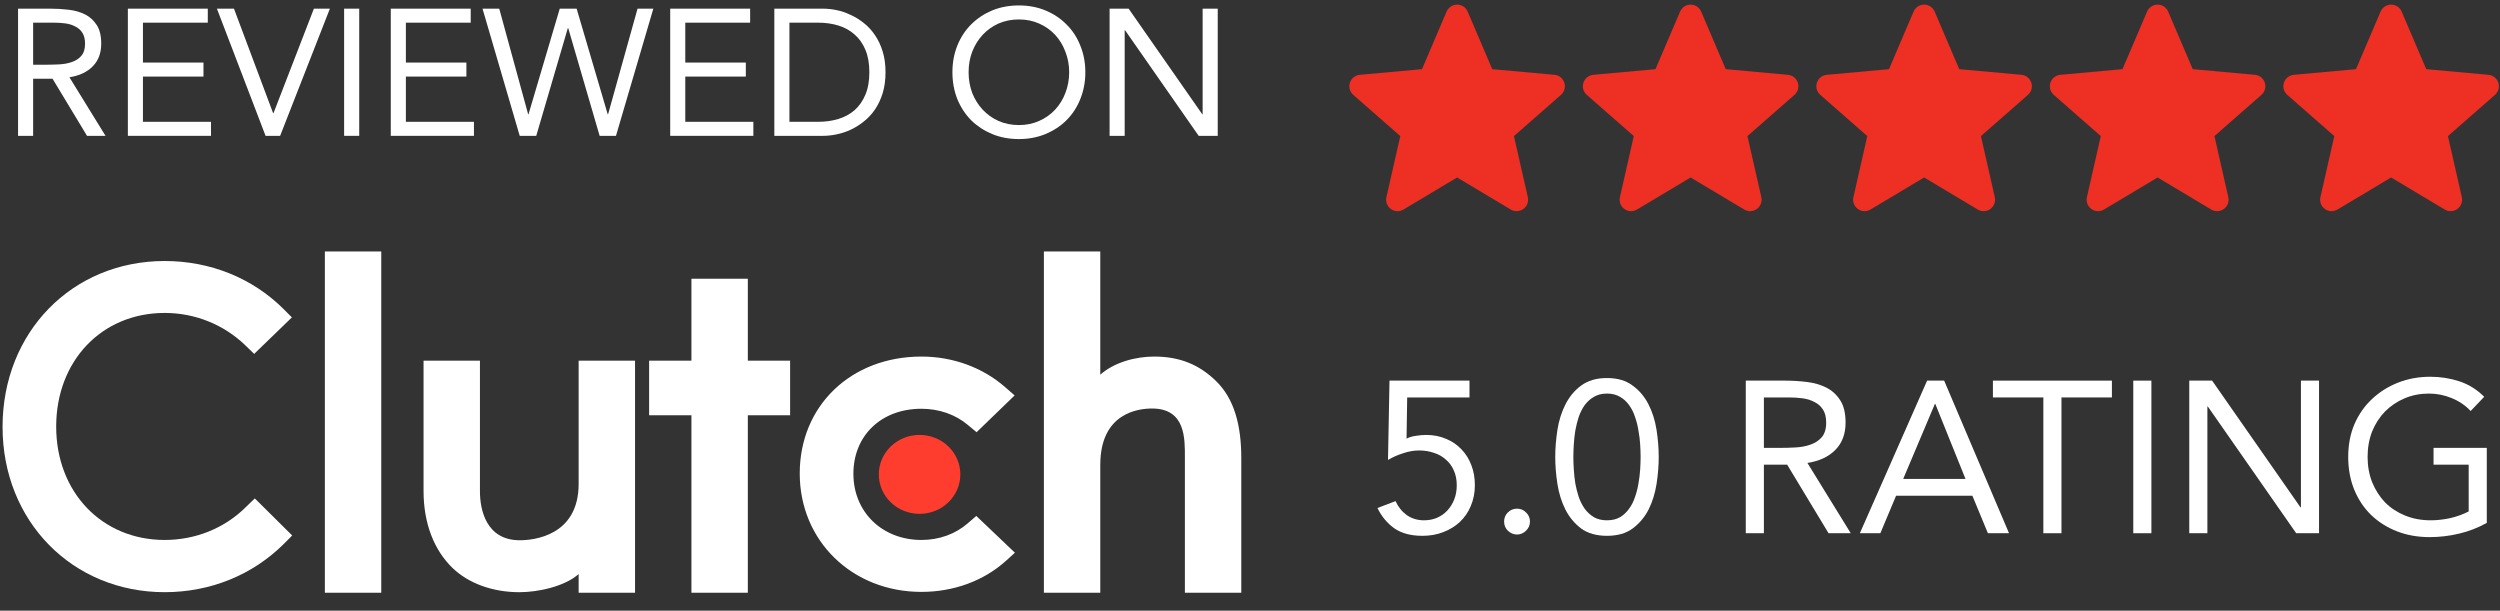 <svg width="131" height="32" viewBox="0 0 131 32" fill="none" xmlns="http://www.w3.org/2000/svg">
<rect x="0" y="0" width="131" height="32" fill="#333333" stroke="none"/>
<g clip-path="url(#clip0_101_7537)">
<path d="M17.023 13.177H19.978V31.059H17.023V13.177ZM30.321 25.354C30.321 28.091 27.944 28.309 27.237 28.309C25.471 28.309 25.149 26.708 25.149 25.743V18.899H22.194V25.728C22.194 27.424 22.744 28.823 23.707 29.756C24.558 30.58 25.833 31.031 27.215 31.031C28.194 31.031 29.582 30.735 30.321 30.082V31.059H33.276V18.899H30.321V25.354ZM39.186 14.607H36.231V18.899H34.014V21.76H36.231V31.059H39.186V21.76H41.402V18.899H39.186V14.607ZM50.709 27.423C50.065 27.983 49.215 28.294 48.283 28.294C46.228 28.294 44.718 26.832 44.718 24.826C44.718 22.819 46.18 21.419 48.283 21.419C49.199 21.419 50.065 21.715 50.725 22.275L51.173 22.648L53.166 20.72L52.667 20.284C51.495 19.259 49.938 18.684 48.282 18.684C44.589 18.684 41.906 21.265 41.906 24.811C41.906 28.341 44.653 31.015 48.282 31.015C49.969 31.015 51.542 30.439 52.7 29.398L53.181 28.962L51.158 27.035L50.709 27.423ZM63.713 19.959C62.862 19.135 61.865 18.684 60.483 18.684C59.504 18.684 58.394 18.98 57.655 19.632V13.177H54.7V31.059H57.655V24.36C57.655 21.623 59.663 21.406 60.37 21.406C62.136 21.406 62.088 23.008 62.088 23.972V31.059H65.043V23.987C65.043 22.291 64.677 20.892 63.713 19.959Z" fill="white"/>
<path d="M48.186 22.789C48.752 22.789 49.296 23.006 49.696 23.395C50.097 23.782 50.322 24.309 50.322 24.857C50.322 25.406 50.097 25.932 49.696 26.32C49.296 26.708 48.752 26.926 48.186 26.926C47.619 26.926 47.075 26.708 46.675 26.32C46.274 25.932 46.049 25.406 46.049 24.857C46.049 24.309 46.274 23.782 46.675 23.395C47.075 23.006 47.619 22.789 48.186 22.789Z" fill="#FF3D2E"/>
<path d="M12.886 26.567C11.762 27.687 10.236 28.294 8.629 28.294C5.338 28.294 2.944 25.79 2.944 22.354C2.944 18.902 5.338 16.398 8.629 16.398C10.22 16.398 11.729 17.004 12.87 18.108L13.319 18.544L15.295 16.631L14.861 16.196C13.223 14.563 11.007 13.677 8.629 13.677C3.779 13.677 0.134 17.409 0.134 22.369C0.134 27.314 3.796 31.03 8.629 31.03C11.023 31.03 13.239 30.129 14.877 28.496L15.311 28.06L13.352 26.117L12.886 26.567Z" fill="white"/>
</g>
<path d="M58.143 0.454H59.14L62.999 5.988H63.018V0.454H63.809V7.118H62.811L58.952 1.583H58.933V7.118H58.143V0.454Z" fill="white"/>
<path d="M53.39 7.287C52.882 7.287 52.414 7.199 51.987 7.023C51.567 6.848 51.2 6.606 50.886 6.299C50.579 5.985 50.337 5.615 50.162 5.188C49.992 4.755 49.907 4.288 49.907 3.786C49.907 3.284 49.992 2.82 50.162 2.393C50.337 1.96 50.579 1.59 50.886 1.282C51.2 0.969 51.567 0.724 51.987 0.548C52.414 0.373 52.882 0.285 53.39 0.285C53.898 0.285 54.362 0.373 54.783 0.548C55.209 0.724 55.577 0.969 55.884 1.282C56.198 1.59 56.439 1.96 56.609 2.393C56.784 2.82 56.872 3.284 56.872 3.786C56.872 4.288 56.784 4.755 56.609 5.188C56.439 5.615 56.198 5.985 55.884 6.299C55.577 6.606 55.209 6.848 54.783 7.023C54.362 7.199 53.898 7.287 53.39 7.287ZM53.39 6.553C53.779 6.553 54.133 6.481 54.453 6.336C54.78 6.192 55.059 5.994 55.291 5.743C55.523 5.493 55.702 5.201 55.827 4.868C55.959 4.529 56.025 4.169 56.025 3.786C56.025 3.403 55.959 3.045 55.827 2.713C55.702 2.374 55.523 2.079 55.291 1.828C55.059 1.577 54.78 1.38 54.453 1.235C54.133 1.091 53.779 1.019 53.39 1.019C53.001 1.019 52.643 1.091 52.317 1.235C51.997 1.38 51.721 1.577 51.489 1.828C51.257 2.079 51.075 2.374 50.943 2.713C50.817 3.045 50.755 3.403 50.755 3.786C50.755 4.169 50.817 4.529 50.943 4.868C51.075 5.201 51.257 5.493 51.489 5.743C51.721 5.994 51.997 6.192 52.317 6.336C52.643 6.481 53.001 6.553 53.39 6.553Z" fill="white"/>
<path d="M40.575 0.454H43.135C43.355 0.454 43.587 0.479 43.832 0.529C44.077 0.58 44.318 0.661 44.557 0.774C44.801 0.881 45.033 1.022 45.253 1.198C45.479 1.373 45.677 1.587 45.846 1.838C46.015 2.082 46.15 2.368 46.251 2.694C46.351 3.014 46.401 3.378 46.401 3.786C46.401 4.194 46.351 4.561 46.251 4.887C46.15 5.207 46.015 5.493 45.846 5.743C45.677 5.988 45.479 6.198 45.253 6.374C45.033 6.55 44.801 6.694 44.557 6.807C44.318 6.914 44.077 6.992 43.832 7.042C43.587 7.093 43.355 7.118 43.135 7.118H40.575V0.454ZM41.366 6.383H42.872C43.255 6.383 43.609 6.333 43.935 6.233C44.262 6.133 44.544 5.979 44.782 5.772C45.021 5.558 45.209 5.289 45.347 4.962C45.485 4.636 45.554 4.244 45.554 3.786C45.554 3.328 45.485 2.936 45.347 2.609C45.209 2.283 45.021 2.016 44.782 1.809C44.544 1.596 44.262 1.439 43.935 1.339C43.609 1.238 43.255 1.188 42.872 1.188H41.366V6.383Z" fill="white"/>
<path d="M35.119 0.454H39.307V1.188H35.909V3.278H39.081V4.012H35.909V6.383H39.476V7.118H35.119V0.454Z" fill="white"/>
<path d="M25.284 0.454H26.16L27.675 5.988H27.694L29.331 0.454H30.216L31.844 5.988H31.863L33.407 0.454H34.235L32.277 7.118H31.421L29.774 1.471H29.755L28.099 7.118H27.233L25.284 0.454Z" fill="white"/>
<path d="M20.477 0.454H24.665V1.188H21.268V3.278H24.439V4.012H21.268V6.383H24.835V7.118H20.477V0.454Z" fill="white"/>
<path d="M18.032 0.454H18.823V7.118H18.032V0.454Z" fill="white"/>
<path d="M11.366 0.454H12.26L14.312 5.932H14.33L16.448 0.454H17.286L14.679 7.118H13.916L11.366 0.454Z" fill="white"/>
<path d="M6.7 0.454H10.888V1.188H7.49V3.278H10.662V4.012H7.49V6.383H11.057V7.118H6.7V0.454Z" fill="white"/>
<path d="M0.946 0.454H2.649C2.969 0.454 3.286 0.473 3.6 0.511C3.92 0.548 4.206 0.63 4.457 0.755C4.707 0.881 4.911 1.066 5.068 1.311C5.225 1.549 5.304 1.875 5.304 2.289C5.304 2.779 5.156 3.174 4.861 3.475C4.566 3.776 4.158 3.968 3.638 4.049L5.529 7.118H4.56L2.753 4.125H1.736V7.118H0.946V0.454ZM1.736 3.391H2.442C2.662 3.391 2.888 3.384 3.12 3.372C3.358 3.359 3.575 3.318 3.769 3.249C3.97 3.18 4.133 3.074 4.259 2.929C4.391 2.779 4.457 2.565 4.457 2.289C4.457 2.051 4.409 1.86 4.315 1.715C4.221 1.571 4.096 1.461 3.939 1.386C3.788 1.304 3.616 1.251 3.421 1.226C3.233 1.201 3.042 1.188 2.847 1.188H1.736V3.391Z" fill="white"/>
<path d="M130.308 27.399C129.848 27.655 129.363 27.843 128.851 27.964C128.346 28.084 127.834 28.145 127.315 28.145C126.69 28.145 126.118 28.043 125.598 27.84C125.078 27.636 124.627 27.35 124.243 26.981C123.866 26.612 123.573 26.172 123.362 25.66C123.151 25.14 123.046 24.568 123.046 23.943C123.046 23.311 123.155 22.738 123.373 22.226C123.599 21.707 123.908 21.266 124.299 20.905C124.691 20.536 125.146 20.25 125.666 20.047C126.185 19.843 126.746 19.742 127.349 19.742C127.876 19.742 128.38 19.821 128.862 19.979C129.351 20.137 129.788 20.408 130.172 20.792L129.461 21.537C129.19 21.244 128.858 21.018 128.467 20.86C128.083 20.702 127.687 20.623 127.281 20.623C126.822 20.623 126.396 20.705 126.005 20.871C125.613 21.037 125.27 21.266 124.977 21.56C124.691 21.854 124.465 22.204 124.299 22.61C124.141 23.017 124.062 23.461 124.062 23.943C124.062 24.417 124.141 24.858 124.299 25.265C124.465 25.671 124.691 26.025 124.977 26.326C125.27 26.62 125.621 26.849 126.027 27.015C126.434 27.181 126.882 27.264 127.371 27.264C127.695 27.264 128.034 27.226 128.388 27.151C128.742 27.068 129.065 26.951 129.359 26.8V24.35H127.518V23.469H130.308V27.399Z" fill="white"/>
<path d="M114.718 19.945H115.915L120.546 26.586H120.569V19.945H121.517V27.941H120.32L115.689 21.3H115.667V27.941H114.718V19.945Z" fill="white"/>
<path d="M111.784 19.945H112.733V27.941H111.784V19.945Z" fill="white"/>
<path d="M110.664 20.826H108.021V27.941H107.072V20.826H104.429V19.945H110.664V20.826Z" fill="white"/>
<path d="M100.981 19.945H101.874L105.273 27.941H104.166L103.353 25.976H99.355L98.53 27.941H97.457L100.981 19.945ZM101.41 21.165H101.388L99.728 25.095H102.992L101.41 21.165Z" fill="white"/>
<path d="M91.479 19.945H93.523C93.907 19.945 94.288 19.968 94.664 20.013C95.048 20.058 95.391 20.156 95.692 20.306C95.993 20.457 96.238 20.679 96.426 20.973C96.614 21.259 96.708 21.65 96.708 22.147C96.708 22.735 96.531 23.209 96.178 23.57C95.824 23.932 95.334 24.161 94.709 24.259L96.979 27.941H95.816L93.648 24.35H92.428V27.941H91.479V19.945ZM92.428 23.469H93.275C93.538 23.469 93.81 23.461 94.088 23.446C94.374 23.431 94.634 23.382 94.867 23.299C95.108 23.216 95.304 23.088 95.455 22.915C95.613 22.735 95.692 22.479 95.692 22.147C95.692 21.861 95.635 21.631 95.522 21.458C95.41 21.285 95.259 21.153 95.071 21.063C94.89 20.965 94.683 20.901 94.45 20.871C94.224 20.841 93.994 20.826 93.761 20.826H92.428V23.469Z" fill="white"/>
<path d="M81.495 23.943C81.495 23.491 81.533 23.021 81.608 22.531C81.684 22.042 81.823 21.598 82.026 21.199C82.23 20.792 82.504 20.461 82.851 20.205C83.205 19.941 83.656 19.809 84.206 19.809C84.756 19.809 85.204 19.941 85.55 20.205C85.904 20.461 86.182 20.792 86.386 21.199C86.589 21.598 86.728 22.042 86.804 22.531C86.879 23.021 86.917 23.491 86.917 23.943C86.917 24.395 86.879 24.865 86.804 25.355C86.728 25.844 86.589 26.292 86.386 26.699C86.182 27.098 85.904 27.429 85.55 27.693C85.204 27.949 84.756 28.077 84.206 28.077C83.656 28.077 83.205 27.949 82.851 27.693C82.504 27.429 82.23 27.098 82.026 26.699C81.823 26.292 81.684 25.844 81.608 25.355C81.533 24.865 81.495 24.395 81.495 23.943ZM82.444 23.943C82.444 24.139 82.452 24.357 82.467 24.598C82.482 24.839 82.508 25.084 82.546 25.332C82.591 25.573 82.651 25.81 82.726 26.044C82.809 26.277 82.915 26.484 83.043 26.665C83.178 26.846 83.34 26.992 83.528 27.105C83.717 27.211 83.942 27.264 84.206 27.264C84.469 27.264 84.695 27.211 84.884 27.105C85.072 26.992 85.23 26.846 85.358 26.665C85.493 26.484 85.599 26.277 85.674 26.044C85.757 25.81 85.817 25.573 85.855 25.332C85.9 25.084 85.93 24.839 85.945 24.598C85.96 24.357 85.968 24.139 85.968 23.943C85.968 23.747 85.96 23.529 85.945 23.288C85.93 23.047 85.9 22.806 85.855 22.565C85.817 22.317 85.757 22.076 85.674 21.842C85.599 21.609 85.493 21.402 85.358 21.221C85.23 21.041 85.072 20.897 84.884 20.792C84.695 20.679 84.469 20.623 84.206 20.623C83.942 20.623 83.717 20.679 83.528 20.792C83.34 20.897 83.178 21.041 83.043 21.221C82.915 21.402 82.809 21.609 82.726 21.842C82.651 22.076 82.591 22.317 82.546 22.565C82.508 22.806 82.482 23.047 82.467 23.288C82.452 23.529 82.444 23.747 82.444 23.943Z" fill="white"/>
<path d="M79.493 26.654C79.681 26.654 79.839 26.721 79.967 26.857C80.103 26.985 80.17 27.143 80.17 27.331C80.17 27.52 80.099 27.681 79.956 27.817C79.82 27.945 79.666 28.009 79.493 28.009C79.32 28.009 79.161 27.945 79.018 27.817C78.883 27.681 78.815 27.52 78.815 27.331C78.815 27.143 78.879 26.985 79.007 26.857C79.143 26.721 79.305 26.654 79.493 26.654Z" fill="white"/>
<path d="M77.001 20.826H73.737L73.703 22.983C73.853 22.908 74.019 22.859 74.2 22.836C74.388 22.806 74.565 22.791 74.73 22.791C75.114 22.791 75.461 22.859 75.769 22.994C76.086 23.122 76.357 23.307 76.583 23.548C76.808 23.781 76.982 24.06 77.102 24.384C77.223 24.7 77.283 25.046 77.283 25.423C77.283 25.822 77.211 26.187 77.068 26.518C76.933 26.842 76.741 27.12 76.492 27.354C76.251 27.58 75.961 27.757 75.623 27.885C75.291 28.013 74.93 28.077 74.538 28.077C73.928 28.077 73.435 27.945 73.059 27.681C72.69 27.418 72.396 27.064 72.178 26.62L73.127 26.258C73.262 26.559 73.458 26.804 73.714 26.992C73.977 27.173 74.279 27.264 74.617 27.264C74.858 27.264 75.081 27.222 75.284 27.139C75.495 27.049 75.675 26.925 75.826 26.767C75.984 26.601 76.108 26.405 76.199 26.179C76.289 25.953 76.334 25.701 76.334 25.423C76.334 25.129 76.281 24.869 76.176 24.643C76.078 24.417 75.939 24.229 75.758 24.079C75.585 23.921 75.378 23.804 75.137 23.729C74.896 23.646 74.636 23.604 74.358 23.604C74.087 23.604 73.808 23.653 73.522 23.751C73.236 23.841 72.972 23.958 72.731 24.101L72.81 19.945H77.001V20.826Z" fill="white"/>
<g clip-path="url(#clip1_101_7537)">
<path d="M81.971 4.332C81.896 4.103 81.693 3.941 81.454 3.92L78.194 3.624L76.906 0.607C76.81 0.385 76.594 0.242 76.353 0.242C76.112 0.242 75.895 0.385 75.801 0.607L74.513 3.624L71.252 3.92C71.013 3.942 70.81 4.104 70.735 4.332C70.661 4.561 70.73 4.811 70.91 4.97L73.375 7.131L72.648 10.332C72.595 10.567 72.687 10.81 72.882 10.951C72.987 11.028 73.11 11.066 73.234 11.066C73.34 11.066 73.447 11.037 73.542 10.98L76.353 9.3L79.164 10.98C79.37 11.104 79.629 11.092 79.824 10.951C80.019 10.81 80.111 10.567 80.058 10.332L79.331 7.131L81.795 4.97C81.976 4.811 82.045 4.561 81.971 4.332Z" fill="#ED2F24"/>
</g>
<g clip-path="url(#clip2_101_7537)">
<path d="M94.206 4.332C94.131 4.103 93.929 3.941 93.689 3.92L90.429 3.624L89.141 0.607C89.046 0.385 88.829 0.242 88.588 0.242C88.347 0.242 88.131 0.385 88.036 0.607L86.748 3.624L83.487 3.92C83.248 3.942 83.046 4.104 82.971 4.332C82.896 4.561 82.965 4.811 83.146 4.97L85.61 7.131L84.884 10.332C84.831 10.567 84.922 10.81 85.117 10.951C85.222 11.028 85.345 11.066 85.469 11.066C85.575 11.066 85.682 11.037 85.777 10.98L88.588 9.3L91.399 10.98C91.605 11.104 91.865 11.092 92.059 10.951C92.255 10.81 92.346 10.567 92.293 10.332L91.566 7.131L94.031 4.97C94.211 4.811 94.28 4.561 94.206 4.332Z" fill="#ED2F24"/>
</g>
<g clip-path="url(#clip3_101_7537)">
<path d="M118.676 4.332C118.602 4.103 118.399 3.941 118.16 3.92L114.9 3.624L113.611 0.607C113.516 0.385 113.3 0.242 113.059 0.242C112.818 0.242 112.601 0.385 112.507 0.607L111.218 3.624L107.958 3.92C107.719 3.942 107.516 4.104 107.441 4.332C107.367 4.561 107.436 4.811 107.616 4.97L110.081 7.131L109.354 10.332C109.301 10.567 109.392 10.81 109.588 10.951C109.693 11.028 109.816 11.066 109.94 11.066C110.046 11.066 110.152 11.037 110.247 10.98L113.059 9.3L115.87 10.98C116.076 11.104 116.335 11.092 116.53 10.951C116.725 10.81 116.817 10.567 116.763 10.332L116.037 7.131L118.501 4.97C118.682 4.811 118.751 4.561 118.676 4.332Z" fill="#ED2F24"/>
</g>
<g clip-path="url(#clip4_101_7537)">
<path d="M106.441 4.332C106.367 4.103 106.164 3.941 105.925 3.92L102.665 3.624L101.376 0.607C101.281 0.385 101.064 0.242 100.824 0.242C100.583 0.242 100.366 0.385 100.272 0.607L98.983 3.624L95.722 3.92C95.483 3.942 95.281 4.104 95.206 4.332C95.132 4.561 95.2 4.811 95.381 4.97L97.846 7.131L97.119 10.332C97.066 10.567 97.157 10.81 97.352 10.951C97.457 11.028 97.581 11.066 97.704 11.066C97.811 11.066 97.917 11.037 98.012 10.98L100.824 9.3L103.634 10.98C103.841 11.104 104.1 11.092 104.295 10.951C104.49 10.81 104.581 10.567 104.528 10.332L103.801 7.131L106.266 4.97C106.447 4.811 106.515 4.561 106.441 4.332Z" fill="#ED2F24"/>
</g>
<g clip-path="url(#clip5_101_7537)">
<path d="M130.912 4.332C130.837 4.103 130.634 3.941 130.395 3.92L127.135 3.624L125.847 0.607C125.752 0.385 125.535 0.242 125.294 0.242C125.053 0.242 124.837 0.385 124.742 0.607L123.454 3.624L120.193 3.92C119.954 3.942 119.751 4.104 119.677 4.332C119.602 4.561 119.671 4.811 119.852 4.97L122.316 7.131L121.59 10.332C121.536 10.567 121.628 10.81 121.823 10.951C121.928 11.028 122.051 11.066 122.175 11.066C122.281 11.066 122.388 11.037 122.483 10.98L125.294 9.3L128.105 10.98C128.311 11.104 128.57 11.092 128.765 10.951C128.961 10.81 129.052 10.567 128.999 10.332L128.272 7.131L130.737 4.97C130.917 4.811 130.986 4.561 130.912 4.332Z" fill="#ED2F24"/>
</g>
<defs>
<clipPath id="clip0_101_7537">
<rect width="64.941" height="17.882" fill="white" transform="translate(0.118 13.177)"/>
</clipPath>
<clipPath id="clip1_101_7537">
<rect width="11.294" height="11.294" fill="white" transform="translate(70.706)"/>
</clipPath>
<clipPath id="clip2_101_7537">
<rect width="11.294" height="11.294" fill="white" transform="translate(82.941)"/>
</clipPath>
<clipPath id="clip3_101_7537">
<rect width="11.294" height="11.294" fill="white" transform="translate(107.412)"/>
</clipPath>
<clipPath id="clip4_101_7537">
<rect width="11.294" height="11.294" fill="white" transform="translate(95.177)"/>
</clipPath>
<clipPath id="clip5_101_7537">
<rect width="11.294" height="11.294" fill="white" transform="translate(119.647)"/>
</clipPath>
</defs>
</svg>
